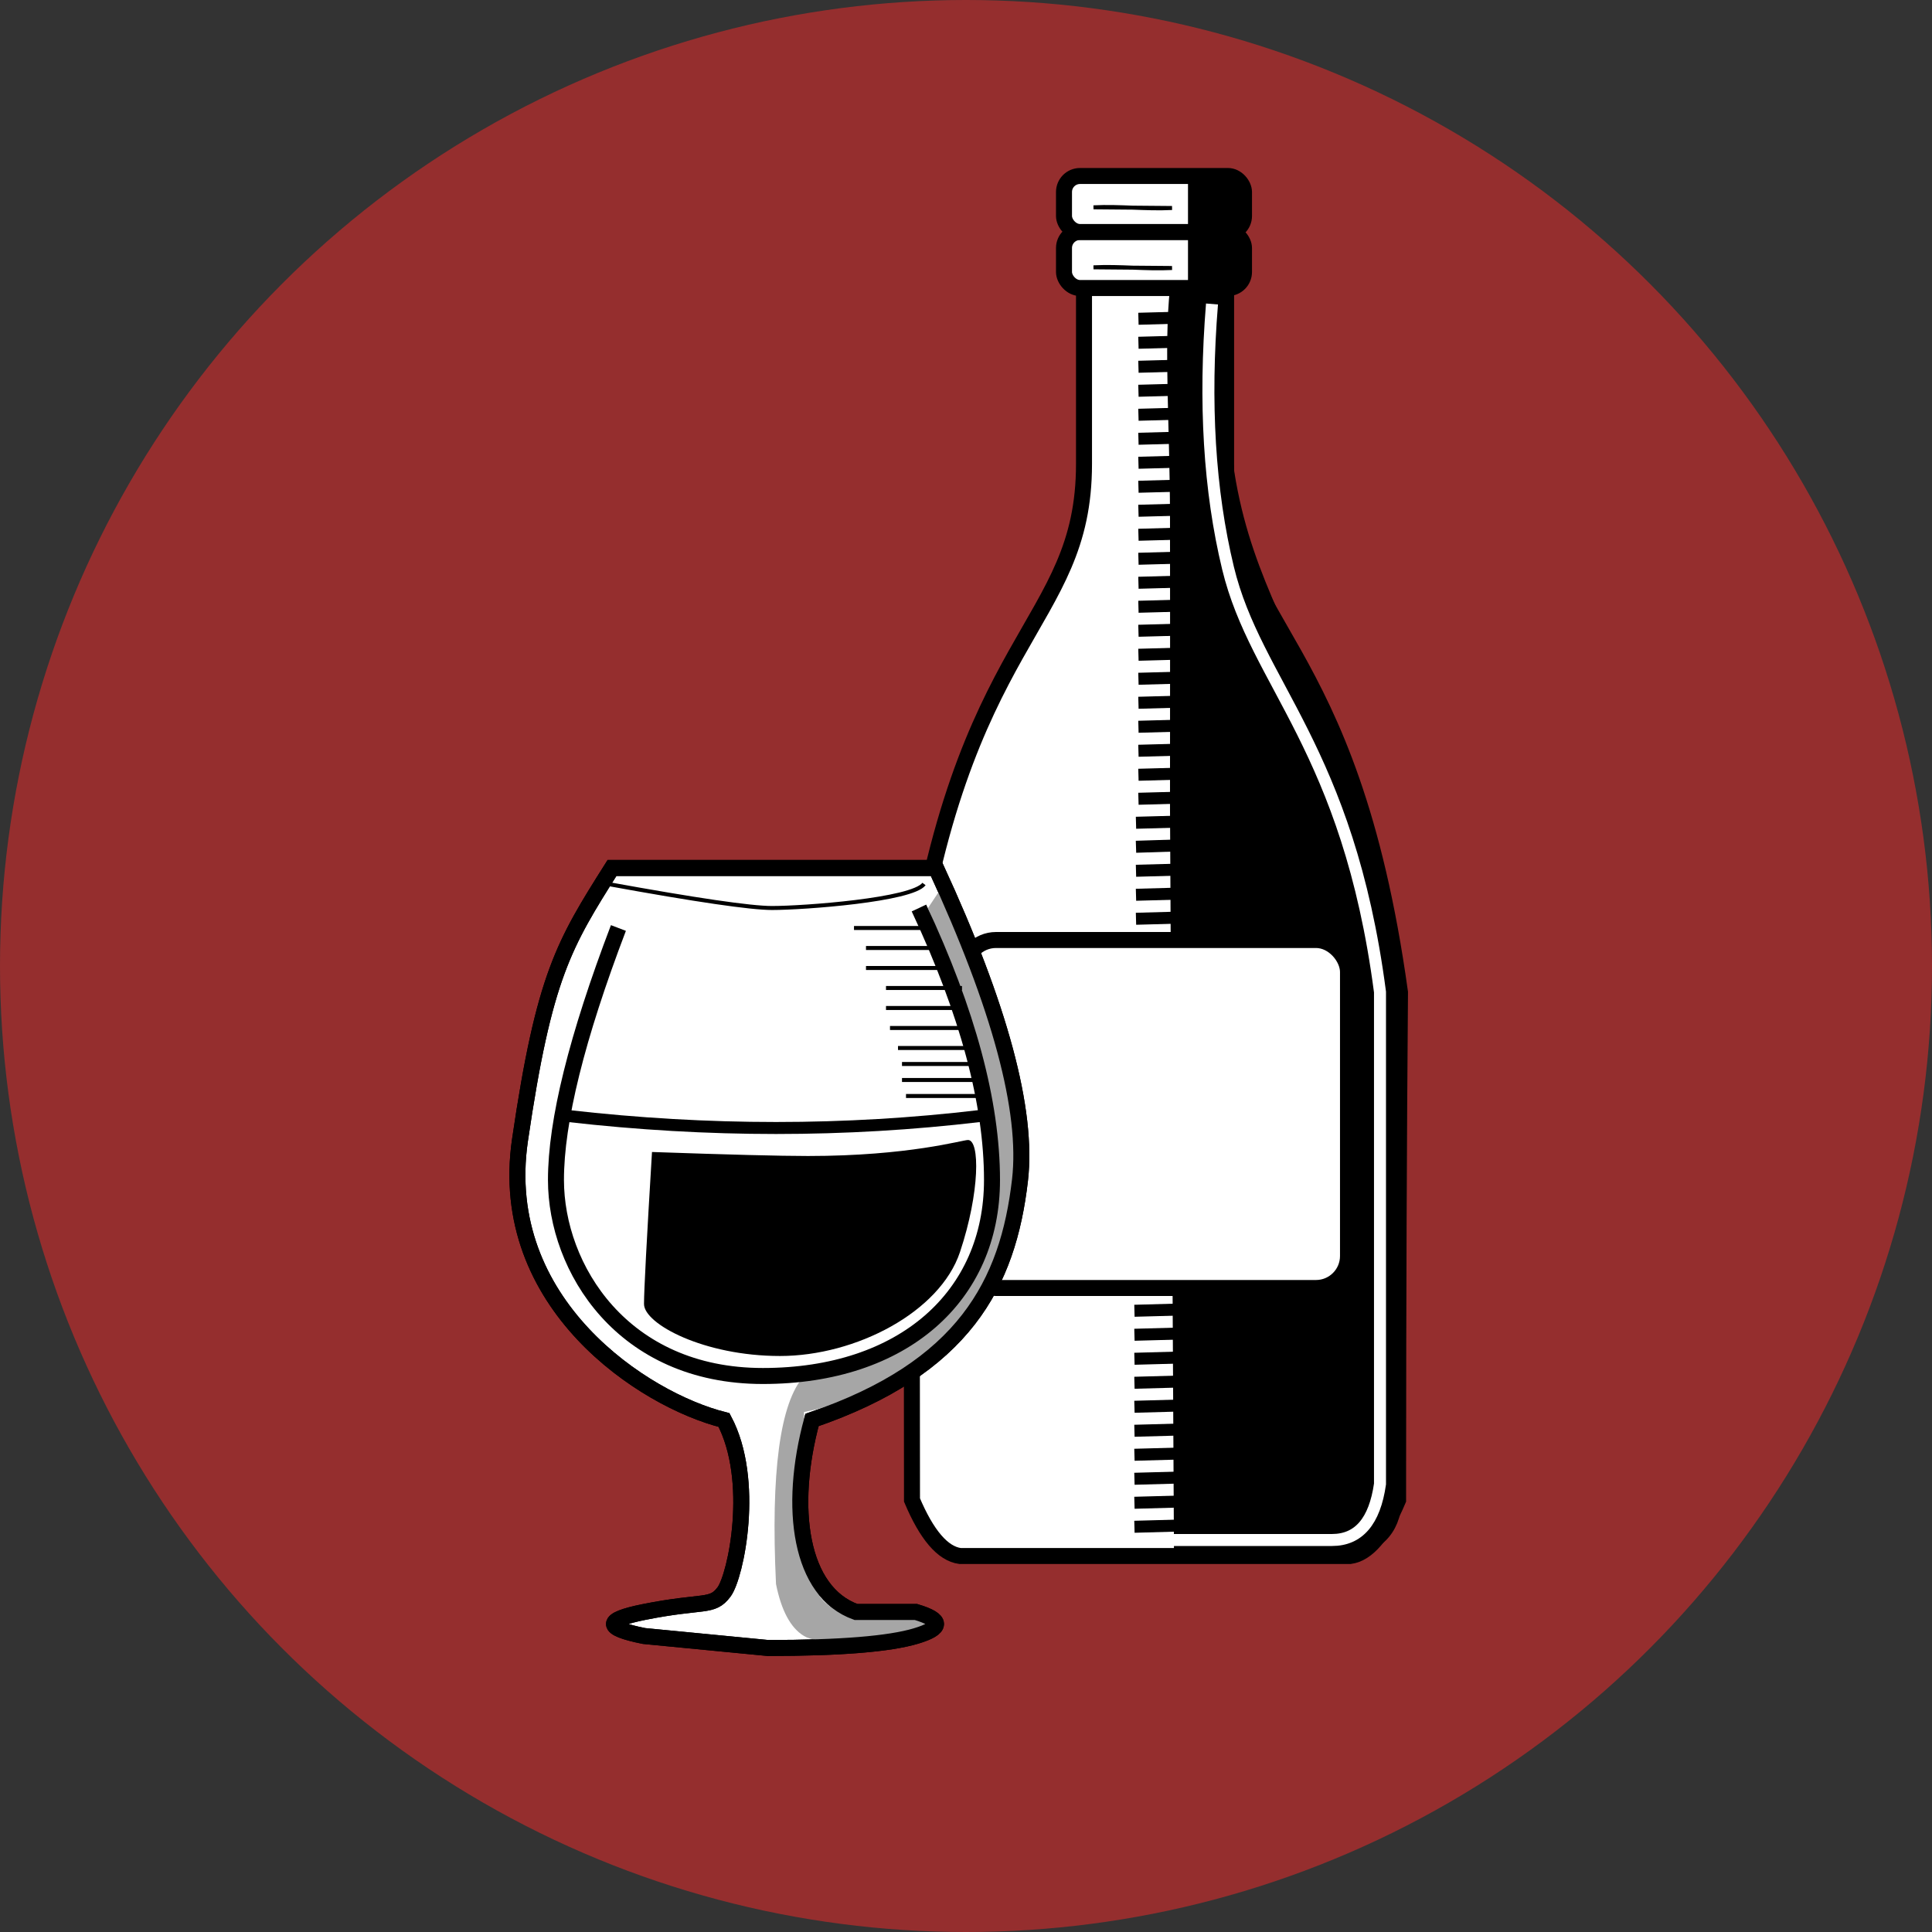 <?xml version="1.0" encoding="UTF-8"?>
<svg width="310px" height="310px" viewBox="0 0 310 310" version="1.1" xmlns="http://www.w3.org/2000/svg" xmlns:xlink="http://www.w3.org/1999/xlink">
    <rect x="0" y="0" width="310" height="310" fill="#333333" stroke="none"/>
    <title>icon</title>
    <g id="Page-1" stroke="none" stroke-width="1" fill="none" fill-rule="evenodd">
        <g id="icon">
            <circle id="Oval" fill="#952E2E" cx="155" cy="155" r="155"></circle>
            <g id="Bottle-Copy-12" transform="translate(146.031, 28.24)">
                <path d="M8.006,221.429 C5.241,221.049 2.674,218.054 0.304,212.443 C0.304,182.491 0.203,155.339 0,130.986 C8.006,73.168 27.903,72.526 27.903,46.211 L27.903,46.211 L27.903,17.971 L50.704,17.971 L50.704,46.211 L50.704,46.211 C50.704,72.526 70.6,73.168 78.606,130.986 C78.413,154.232 78.312,180.029 78.303,208.376 L78.302,212.443 L78.302,212.443 C75.933,218.054 73.365,221.049 70.6,221.429 Z" id="Bottle-Outline" stroke="#000000" stroke-width="2.567" fill="#FFFFFF"></path>
                <path d="M42.023,17.971 C41.016,27.322 41.993,40.089 42.023,54.555 C42.041,63.643 42.041,79.261 42.023,101.408 L42.664,221.429 L70.905,221.429 C76.039,220.145 78.606,216.936 78.606,211.801 C78.606,204.099 78.606,201.532 78.606,130.932 C66.412,65.466 47.157,71.884 51.008,17.971 C43.948,17.971 42.023,17.971 42.023,17.971 Z" id="Shading-Right" stroke="#000000" stroke-width="0.642" fill="#000000"></path>
                <rect id="Label" stroke="#000000" stroke-width="2.567" fill="#FFFFFF" x="8.648" y="122.588" width="61.615" height="55.839" rx="5.135"></rect>
                <path d="M48.441,20.538 C47.157,36.37 48.013,50.49 51.008,62.899 C55.501,81.511 70.263,91.781 75.397,130.932 C75.397,148.047 75.397,174.362 75.397,209.876 C74.542,215.866 71.974,218.861 67.695,218.861 C63.417,218.861 54.003,218.861 39.455,218.861" id="Right-Highlight" stroke="#FFFFFF" stroke-width="1.925"></path>
                <rect id="Cap-Outline-Lower" stroke="#000000" stroke-width="2.567" fill="#FFFFFF" x="24.693" y="8.986" width="28.882" height="8.986" rx="2.567"></rect>
                <rect id="Cap-Outline-Upper" stroke="#000000" stroke-width="2.567" fill="#FFFFFF" x="24.693" y="0" width="28.882" height="8.986" rx="2.567"></rect>
                <rect id="Cap-Fill-Upper" fill="#000000" x="44.59" y="0" width="8.986" height="8.986"></rect>
                <rect id="Cap-Fill-Lower" fill="#000000" x="44.59" y="8.986" width="8.986" height="8.986"></rect>
                <path d="M29.431,14.654 C33.709,14.44 37.744,14.976 42.023,14.762 L29.431,14.654 Z" id="Cap-Stroke-Lower" stroke="#000000" stroke-width="0.642"></path>
                <path d="M29.431,5.026 C33.709,4.812 37.744,5.349 42.023,5.135 L29.431,5.026 Z" id="Cap-Stroke-Upper" stroke="#000000" stroke-width="0.642"></path>
                <g id="Shading-Strokes" transform="translate(35.995, 22.464)" stroke="#000000" stroke-width="1.925">
                    <path d="M0.642,0.444 C3.637,0.362 6.632,0.28 9.627,0.198" id="Shade-Stroke-1"></path>
                    <path d="M0.642,4.295 C3.637,4.213 6.632,4.131 9.627,4.049" id="Shade-Stroke"></path>
                    <path d="M0.642,8.146 C3.637,8.064 6.632,7.982 9.627,7.9" id="Shade-Stroke-Copy"></path>
                    <path d="M0.642,11.996 C3.637,11.915 6.632,11.833 9.627,11.751" id="Shade-Stroke-Copy-2"></path>
                    <path d="M0.642,15.847 C3.637,15.766 6.632,15.684 9.627,15.602" id="Shade-Stroke-Copy-3"></path>
                    <path d="M0.642,19.698 C3.637,19.616 6.632,19.535 9.627,19.453" id="Shade-Stroke-Copy-4"></path>
                    <path d="M0.642,23.549 C3.637,23.467 6.632,23.386 9.627,23.304" id="Shade-Stroke-Copy-5"></path>
                    <path d="M0.642,27.4 C3.637,27.318 6.632,27.237 9.627,27.155" id="Shade-Stroke-Copy-6"></path>
                    <path d="M0.642,31.251 C3.637,31.169 6.632,31.087 9.627,31.006" id="Shade-Stroke-Copy-7"></path>
                    <path d="M0.642,35.102 C3.637,35.02 6.632,34.938 9.627,34.857" id="Shade-Stroke-Copy-8"></path>
                    <path d="M0.642,38.953 C3.637,38.871 6.632,38.789 9.627,38.707" id="Shade-Stroke-Copy-9"></path>
                    <path d="M0.642,42.804 C3.637,42.722 6.632,42.64 9.627,42.558" id="Shade-Stroke-Copy-10"></path>
                    <path d="M0.642,46.655 C3.637,46.573 6.632,46.491 9.627,46.409" id="Shade-Stroke-Copy-11"></path>
                    <path d="M0.642,50.506 C3.637,50.424 6.632,50.342 9.627,50.26" id="Shade-Stroke-Copy-12"></path>
                    <path d="M0.642,54.357 C3.637,54.275 6.632,54.193 9.627,54.111" id="Shade-Stroke-Copy-13"></path>
                    <path d="M0.642,58.208 C3.637,58.126 6.632,58.044 9.627,57.962" id="Shade-Stroke-Copy-14"></path>
                    <path d="M0.642,62.059 C3.637,61.977 6.632,61.895 9.627,61.813" id="Shade-Stroke-Copy-15"></path>
                    <path d="M0.642,65.91 C3.637,65.828 6.632,65.746 9.627,65.664" id="Shade-Stroke-Copy-16"></path>
                    <path d="M0.642,69.76 C3.637,69.679 6.632,69.597 9.627,69.515" id="Shade-Stroke-Copy-17"></path>
                    <path d="M0.642,73.611 C3.637,73.53 6.632,73.448 9.627,73.366" id="Shade-Stroke-Copy-18"></path>
                    <path d="M0.642,77.462 C3.637,77.38 6.632,77.299 9.627,77.217" id="Shade-Stroke-Copy-19"></path>
                    <path d="M0.251,81.313 C3.246,81.231 6.242,81.15 9.237,81.068" id="Shade-Stroke-Copy-20"></path>
                    <path d="M0.251,85.164 C2.818,85.082 5.386,85 7.953,84.919" id="Shade-Stroke-Copy-21"></path>
                    <path d="M0.251,89.015 C3.246,88.933 6.242,88.851 9.237,88.77" id="Shade-Stroke-Copy-22"></path>
                    <path d="M0.251,92.866 C3.246,92.784 6.242,92.702 9.237,92.621" id="Shade-Stroke-Copy-23"></path>
                    <path d="M0.251,96.717 C3.246,96.635 6.242,96.553 9.237,96.471" id="Shade-Stroke-Copy-33"></path>
                    <path d="M0,159.616 C2.995,159.534 5.99,159.452 8.986,159.37" id="Shade-Stroke-Copy-24"></path>
                    <path d="M0,163.466 C2.995,163.385 5.99,163.303 8.986,163.221" id="Shade-Stroke-Copy-25"></path>
                    <path d="M0,167.317 C2.995,167.236 5.99,167.154 8.986,167.072" id="Shade-Stroke-Copy-26"></path>
                    <path d="M0,171.168 C2.995,171.086 5.99,171.005 8.986,170.923" id="Shade-Stroke-Copy-27"></path>
                    <path d="M0,175.019 C2.995,174.937 5.99,174.856 8.986,174.774" id="Shade-Stroke-Copy-28"></path>
                    <path d="M0,178.87 C2.995,178.788 5.99,178.706 8.986,178.625" id="Shade-Stroke-Copy-29"></path>
                    <path d="M0,182.721 C2.995,182.639 5.99,182.557 8.986,182.476" id="Shade-Stroke-Copy-30"></path>
                    <path d="M0,186.572 C2.995,186.49 5.99,186.408 8.986,186.327" id="Shade-Stroke-Copy-31"></path>
                    <path d="M0,190.423 C2.995,190.341 5.99,190.259 8.986,190.177" id="Shade-Stroke-Copy-32"></path>
                    <path d="M0,194.274 C2.995,194.192 5.99,194.11 8.986,194.028" id="Shade-Stroke-Copy-34"></path>
                </g>
            </g>
            <g id="Wineglass" transform="translate(83.02, 139.275)">
                <path d="M15.179,0 C18.602,0 35.931,0 67.167,0 C77.436,22.25 81.929,38.937 80.645,50.062 C78.719,66.749 71.659,80.228 47.27,88.571 C43.419,102.692 45.345,116.17 54.33,119.379 C56.897,119.379 60.107,119.379 63.958,119.379 C68.236,120.663 68.236,121.946 63.958,123.23 C59.679,124.513 51.763,125.155 40.21,125.155 L20.314,123.23 C13.895,121.946 13.895,120.663 20.314,119.379 C29.941,117.453 31.225,118.737 33.15,116.17 C35.076,113.602 38.285,98.199 33.15,88.571 C20.314,85.362 -3.434,69.959 0.417,43.644 C4.268,17.329 7.477,12.195 15.179,0 Z" id="Outline" stroke="#000000" stroke-width="2.567" fill="#FFFFFF"></path>
                <path d="M41.494,114.886 C42.35,119.165 43.847,121.946 45.986,123.23 C48.126,124.513 54.544,124.513 65.241,123.23 L65.883,119.379 C55.186,121.09 49.196,119.807 47.912,115.528 C45.986,109.11 45.986,87.288 45.986,87.288 C45.986,87.288 80.645,81.511 80.645,51.346 C80.645,31.235 76.58,14.976 68.45,2.567 L65.883,6.418 C74.013,26.101 77.436,41.077 76.152,51.346 C74.227,66.749 62.032,81.511 45.986,81.511 C42.136,85.79 40.638,96.915 41.494,114.886 Z" id="Glass-Shade" fill="#A6A6A6"></path>
                <path d="M15.179,0 C18.602,0 35.931,0 67.167,0 C77.436,22.25 81.929,38.937 80.645,50.062 C78.719,66.749 71.659,80.228 47.27,88.571 C43.419,102.692 45.345,116.17 54.33,119.379 C56.897,119.379 60.107,119.379 63.958,119.379 C68.236,120.663 68.236,121.946 63.958,123.23 C59.679,124.513 51.763,125.155 40.21,125.155 L20.314,123.23 C13.895,121.946 13.895,120.663 20.314,119.379 C29.941,117.453 31.225,118.737 33.15,116.17 C35.076,113.602 38.285,98.199 33.15,88.571 C20.314,85.362 -3.434,69.959 0.417,43.644 C4.268,17.329 7.477,12.195 15.179,0 Z" id="Overlay" stroke="#000000" stroke-width="2.567"></path>
                <path d="M16.208,9.627 C9.523,27.17 6.183,40.649 6.187,50.062 C6.194,64.182 16.834,81.511 39.38,81.511 C61.926,81.511 76.152,68.675 76.152,50.062 C76.152,37.654 72.245,23.106 64.431,6.418" id="Inner-Outline" stroke="#000000" stroke-width="2.567"></path>
                <path d="M8.119,39.793 C19.372,41.077 30.497,41.718 41.494,41.718 C52.49,41.718 63.401,41.077 74.227,39.793" id="Liquid-Level" stroke="#000000" stroke-width="1.925"></path>
                <path d="M21.597,45.569 C20.742,59.689 20.314,67.819 20.314,69.959 C20.314,73.168 29.941,78.302 42.136,78.302 C54.33,78.302 67.808,71.242 71.018,61.615 C74.227,51.988 74.227,43.644 72.301,43.644 C71.39,43.644 62.833,46.211 46.628,46.211 C42.206,46.211 33.862,45.997 21.597,45.569 Z" id="Liquid" fill="#000000"></path>
                <path d="M14.537,2.567 C28.657,5.135 37.429,6.418 40.852,6.418 C45.986,6.418 63.316,5.135 65.241,2.567" id="Rim-Inner" stroke="#000000" stroke-width="0.642"></path>
                <g id="Shade-Lines" transform="translate(54.33, 9.306)" stroke="#000000" stroke-linecap="square" stroke-width="0.642">
                    <line x1="0" y1="0.321" x2="11.553" y2="0.321" id="Shade-Line-1"></line>
                    <line x1="1.925" y1="3.53" x2="13.478" y2="3.53" id="Shade-Line-1-Copy"></line>
                    <line x1="1.925" y1="6.739" x2="13.478" y2="6.739" id="Shade-Line-1-Copy-2"></line>
                    <line x1="5.135" y1="9.948" x2="16.687" y2="9.948" id="Shade-Line-1-Copy-3"></line>
                    <line x1="5.135" y1="13.157" x2="16.687" y2="13.157" id="Shade-Line-1-Copy-4"></line>
                    <line x1="5.776" y1="16.366" x2="17.329" y2="16.366" id="Shade-Line-1-Copy-5"></line>
                    <line x1="7.06" y1="19.576" x2="18.613" y2="19.576" id="Shade-Line-1-Copy-6"></line>
                    <line x1="7.702" y1="22.143" x2="19.255" y2="22.143" id="Shade-Line-1-Copy-7"></line>
                    <line x1="7.702" y1="24.71" x2="19.255" y2="24.71" id="Shade-Line-1-Copy-8"></line>
                    <line x1="8.344" y1="27.277" x2="19.896" y2="27.277" id="Shade-Line-1-Copy-9"></line>
                </g>
            </g>
        </g>
    </g>
</svg>